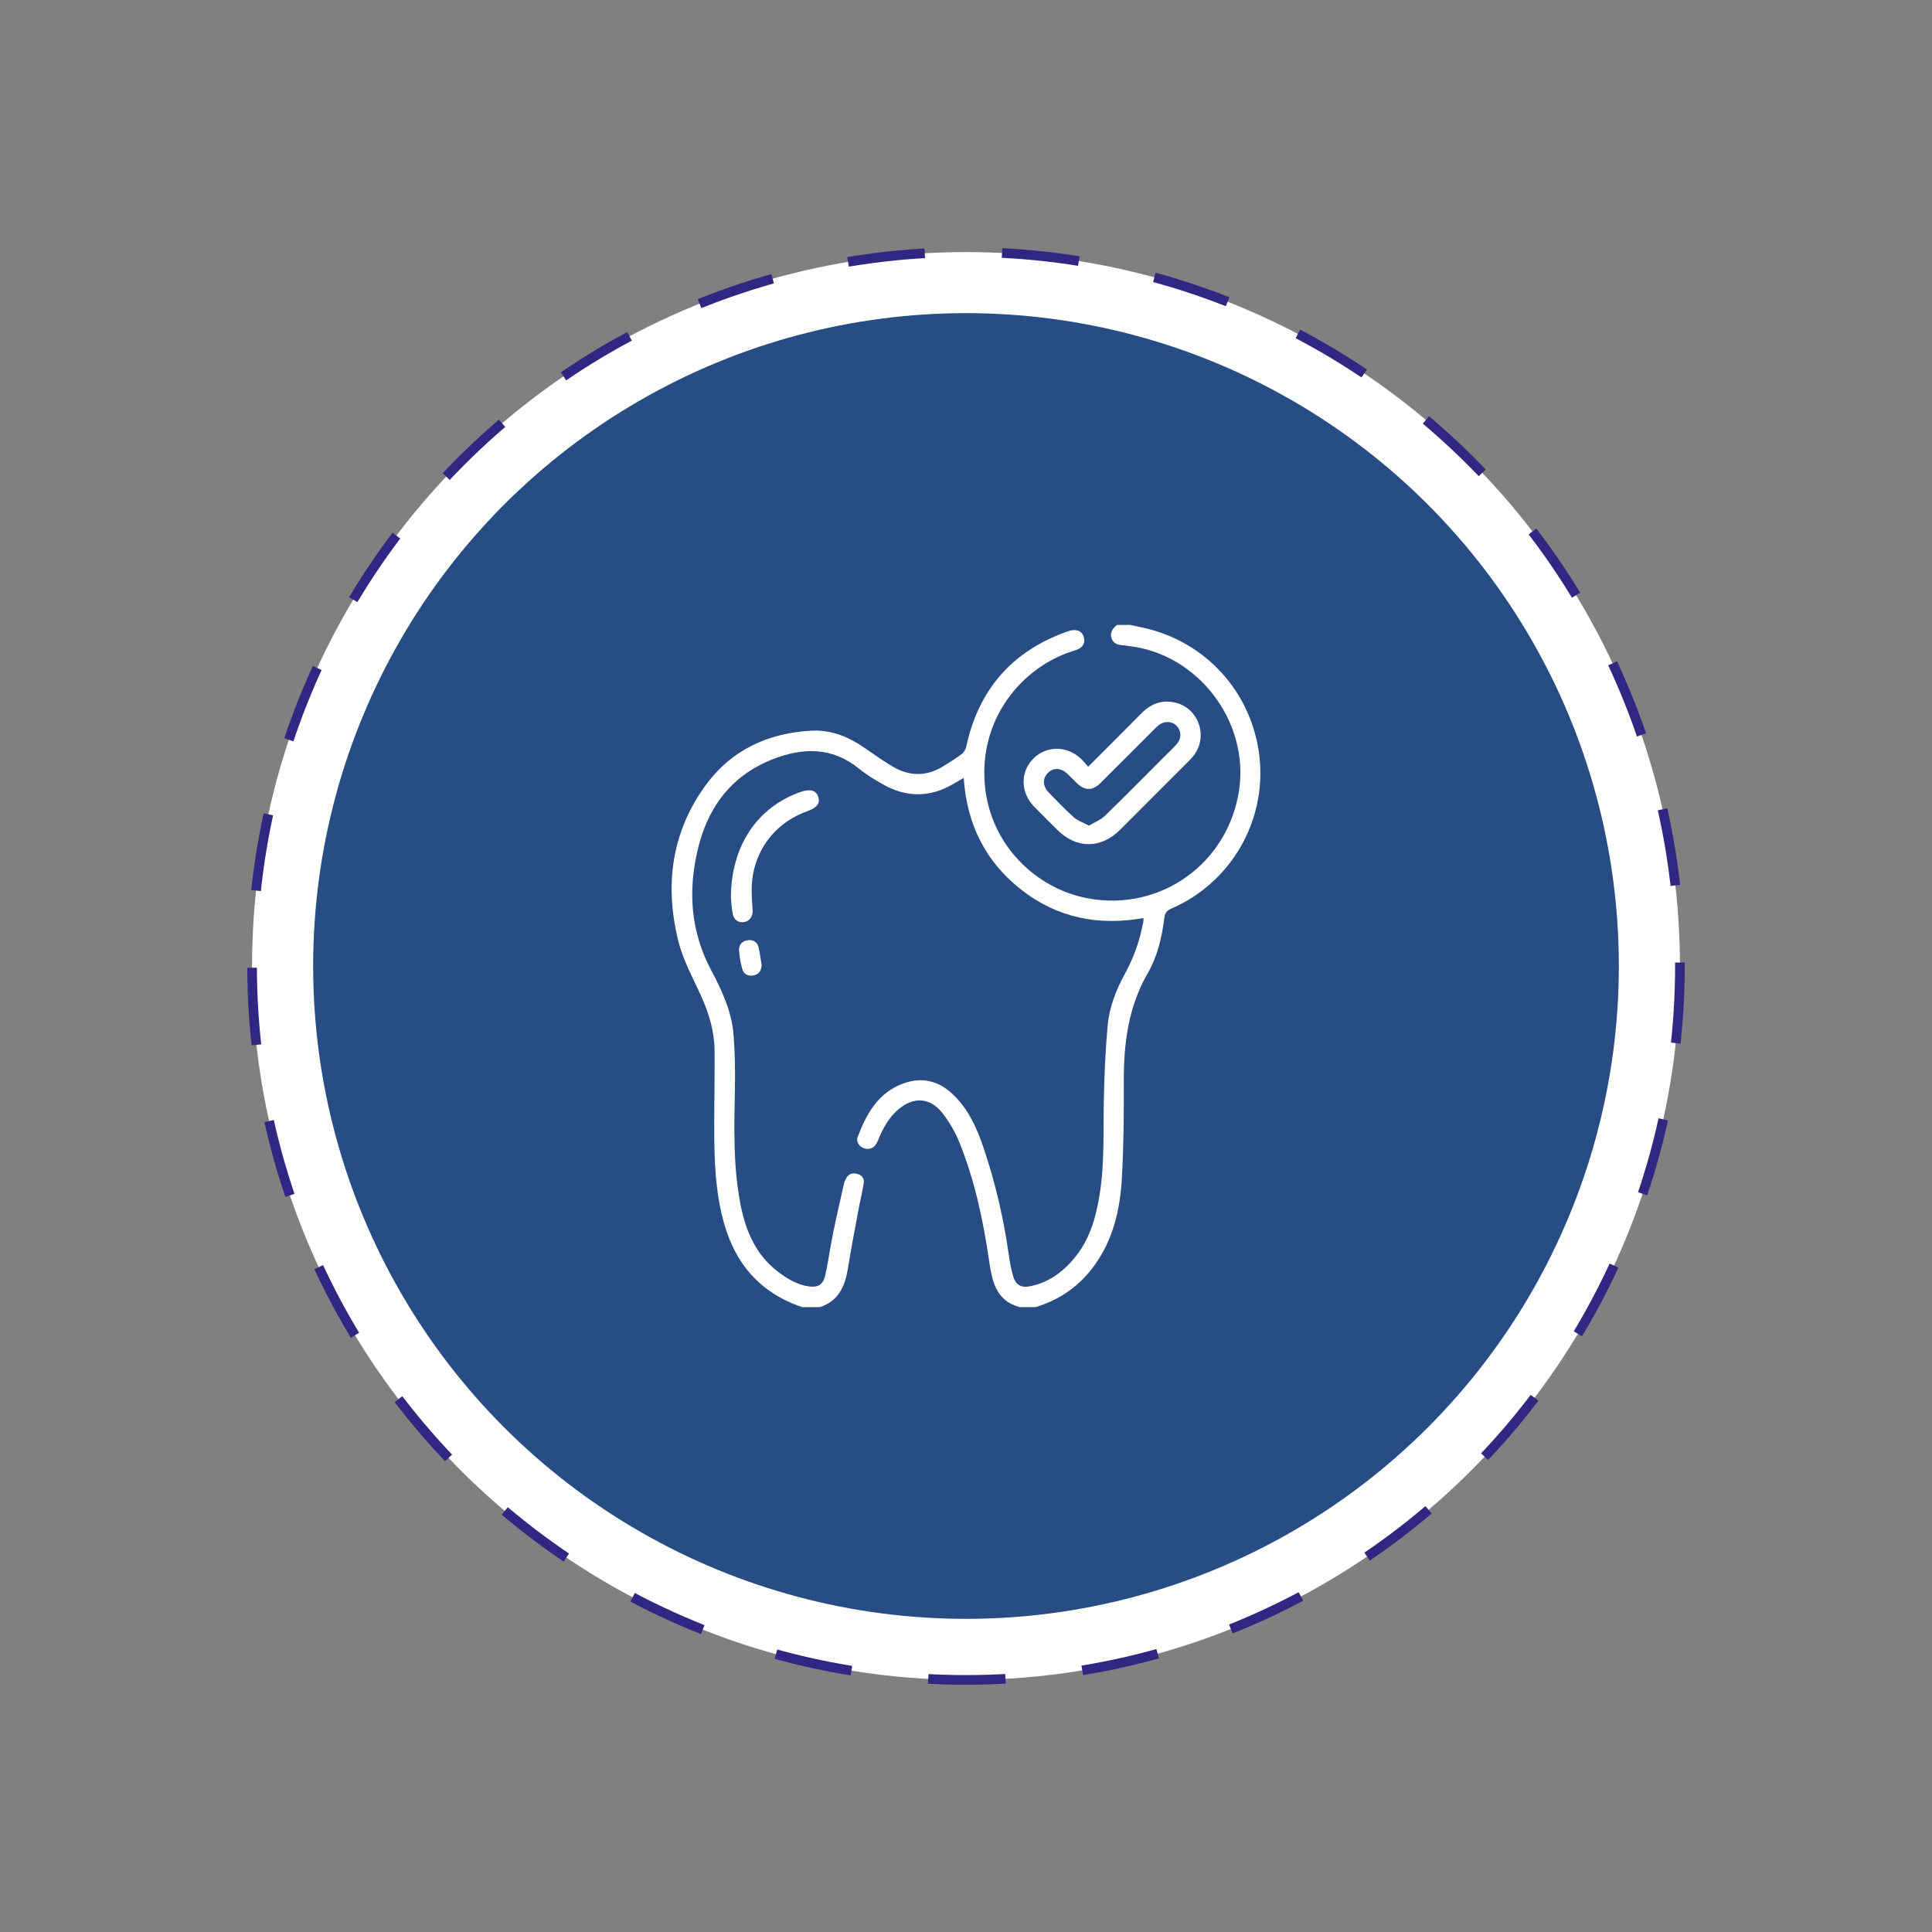 <?xml version="1.0" encoding="utf-8"?>
<!-- Generator: Adobe Illustrator 16.0.0, SVG Export Plug-In . SVG Version: 6.00 Build 0)  -->
<!DOCTYPE svg PUBLIC "-//W3C//DTD SVG 1.1//EN" "http://www.w3.org/Graphics/SVG/1.1/DTD/svg11.dtd">
<svg version="1.1" id="Layer_1" xmlns="http://www.w3.org/2000/svg" xmlns:xlink="http://www.w3.org/1999/xlink" x="0px" y="0px"
	 width="200px" height="200px" viewBox="0 0 200 200" enable-background="new 0 0 200 200" xml:space="preserve">
<rect x="0" y="0" width="200" height="200" fill="#808080" stroke="none"/>
<circle fill="#FFFFFF" stroke="#312783" stroke-miterlimit="10" stroke-dasharray="8" cx="100" cy="100" r="73.905"/>
<circle fill="#274D84" cx="100" cy="100" r="67.583"/>
<g>
	<path fill-rule="evenodd" clip-rule="evenodd" fill="#FFFFFF" d="M116.992,64.69c0.711,0.16,1.43,0.292,2.133,0.483
		c6.174,1.691,10.59,6.898,11.264,13.268c0.7,6.604-2.991,12.946-9.109,15.607c-0.474,0.206-0.68,0.428-0.749,0.974
		c-0.252,1.987-0.699,3.961-1.704,5.697c-2.02,3.492-2.504,7.269-2.491,11.205c0.011,3.375-0.012,6.756-0.205,10.123
		c-0.184,3.188-0.909,6.27-2.825,8.932c-1.535,2.133-3.58,3.578-6.105,4.332c-0.552,0-1.104,0-1.655,0
		c-2.506-0.684-2.856-2.773-3.165-4.877c-0.609-4.16-1.488-8.256-3.059-12.168c-0.431-1.07-1.04-2.104-1.745-3.02
		c-1.275-1.656-3.033-1.748-4.618-0.369c-0.979,0.85-1.57,1.961-2.055,3.139c-0.203,0.492-0.464,0.904-1.071,0.92
		c-0.661,0.018-1.276-0.619-1.053-1.215c0.909-2.418,2.125-4.619,4.748-5.566c1.875-0.678,3.575-0.291,5.036,1.059
		c1.637,1.514,2.529,3.482,3.228,5.533c1.243,3.652,2.105,7.4,2.65,11.223c0.104,0.723,0.237,1.451,0.441,2.15
		c0.259,0.889,0.823,1.217,1.742,1.035c2.042-0.402,3.585-1.609,4.823-3.207c1.416-1.826,2.01-3.992,2.376-6.23
		c0.537-3.283,0.378-6.596,0.445-9.902c0.052-2.566,0.166-5.139,0.4-7.693c0.175-1.908,0.895-3.693,1.813-5.375
		c0.92-1.688,1.534-3.476,1.88-5.36c0.017-0.087,0.003-0.179,0.003-0.353c-4.65,0.834-8.918-0.017-12.654-2.942
		c-3.718-2.912-5.629-6.805-5.95-11.563c-0.432,0.25-0.804,0.467-1.178,0.681c-2.403,1.372-4.813,1.331-7.198-0.023
		c-0.836-0.475-1.672-0.979-2.415-1.585c-2.801-2.284-5.828-2.248-9.005-0.995c-4.383,1.729-6.78,5.106-7.787,9.555
		c-0.957,4.226-0.645,8.333,1.424,12.236c1.118,2.112,2.141,4.292,2.334,6.711c0.152,1.895,0.18,3.807,0.14,5.709
		c-0.08,3.84-0.174,7.68,0.508,11.479c0.513,2.859,1.518,5.49,3.939,7.338c0.935,0.713,1.924,1.332,3.12,1.521
		c0.975,0.154,1.544-0.117,1.767-1.072c0.342-1.471,0.533-2.975,0.836-4.455c0.353-1.729,0.753-3.445,1.14-5.166
		c0.035-0.154,0.118-0.299,0.188-0.441c0.239-0.484,0.626-0.639,1.143-0.51c0.502,0.123,0.772,0.463,0.696,0.953
		c-0.144,0.924-0.371,1.836-0.542,2.758c-0.376,2.027-0.77,4.053-1.097,6.088c-0.298,1.848-0.969,3.381-2.919,4.002
		c-0.598,0-1.195,0-1.793,0c-1.464-0.482-2.811-1.172-4.018-2.15c-2.459-1.996-3.706-4.674-4.381-7.678
		c-0.751-3.344-0.733-6.746-0.724-10.146c0.006-2.205,0.057-4.41,0.034-6.615c-0.02-1.932-0.558-3.746-1.343-5.504
		c-0.85-1.902-1.898-3.765-2.398-5.761c-1.455-5.795-0.734-11.346,2.87-16.243c2.646-3.596,6.413-5.319,10.837-5.576
		c2.048-0.118,3.868,0.604,5.535,1.765c0.941,0.655,1.886,1.312,2.865,1.907c1.764,1.072,3.557,1.094,5.329-0.003
		c0.644-0.398,1.291-0.797,1.893-1.254c0.224-0.17,0.4-0.49,0.462-0.771c1.303-5.971,4.819-9.968,10.604-11.956
		c0.15-0.052,0.312-0.088,0.469-0.1c0.589-0.042,0.98,0.227,1.115,0.799c0.13,0.547-0.119,0.938-0.607,1.173
		c-0.226,0.107-0.475,0.167-0.713,0.247c-5.214,1.747-9.618,7.058-8.925,13.966c0.613,6.102,5.313,10.592,10.654,11.584
		c7.538,1.401,14.564-3.646,15.661-11.277c1.021-7.102-4.324-14.05-11.414-14.84c-0.183-0.021-0.362-0.072-0.545-0.081
		c-0.557-0.025-1.06-0.132-1.261-0.747c-0.196-0.604,0.15-0.993,0.551-1.358C116.073,64.69,116.533,64.69,116.992,64.69z"/>
	<path fill-rule="evenodd" clip-rule="evenodd" fill="#FFFFFF" d="M75.66,92.894c0.039-5.353,2.729-9.323,7.183-10.901
		c0.983-0.349,1.594-0.206,1.837,0.427c0.27,0.7-0.078,1.187-1.11,1.556c-3.456,1.232-5.677,4.281-5.754,7.942
		c-0.017,0.777,0.05,1.557,0.096,2.334c0.034,0.575-0.304,1.085-0.82,1.189c-0.596,0.12-1.108-0.167-1.232-0.802
		C75.727,93.967,75.701,93.275,75.66,92.894z"/>
	<path fill-rule="evenodd" clip-rule="evenodd" fill="#FFFFFF" d="M78.843,99.904c-0.033,0.552-0.256,0.952-0.812,1.063
		c-0.568,0.115-1.035-0.088-1.19-0.656c-0.173-0.635-0.3-1.296-0.332-1.95c-0.027-0.56,0.324-0.956,0.905-1.031
		c0.54-0.069,0.967,0.172,1.102,0.706C78.672,98.653,78.74,99.292,78.843,99.904z"/>
	<path fill-rule="evenodd" clip-rule="evenodd" fill="#FFFFFF" d="M112.645,79.371c1.916-1.918,3.738-3.733,5.55-5.561
		c1.007-1.016,2.21-1.41,3.585-1.044c2.291,0.609,3.254,3.381,1.883,5.323c-0.171,0.243-0.375,0.466-0.585,0.677
		c-2.37,2.376-4.74,4.752-7.118,7.12c-2.012,2.003-4.515,2.003-6.517,0.011c-0.799-0.794-1.601-1.585-2.388-2.391
		c-1.435-1.468-1.455-3.625-0.06-5c1.37-1.352,3.507-1.32,4.95,0.08C112.176,78.81,112.374,79.066,112.645,79.371z M112.73,85.466
		c0.602-0.359,1.217-0.589,1.648-1.007c2.125-2.063,4.202-4.175,6.296-6.269c0.374-0.374,0.761-0.734,1.115-1.125
		c0.52-0.573,0.534-1.336,0.063-1.874c-0.463-0.527-1.255-0.6-1.869-0.152c-0.184,0.134-0.342,0.305-0.504,0.467
		c-1.852,1.85-3.697,3.705-5.555,5.55c-0.827,0.821-1.622,0.814-2.462,0.003c-0.33-0.318-0.641-0.658-0.978-0.971
		c-0.674-0.624-1.451-0.641-2.021-0.062c-0.558,0.567-0.53,1.367,0.107,2.021c0.848,0.872,1.687,1.759,2.594,2.566
		C111.568,84.971,112.13,85.148,112.73,85.466z"/>
</g>
</svg>
